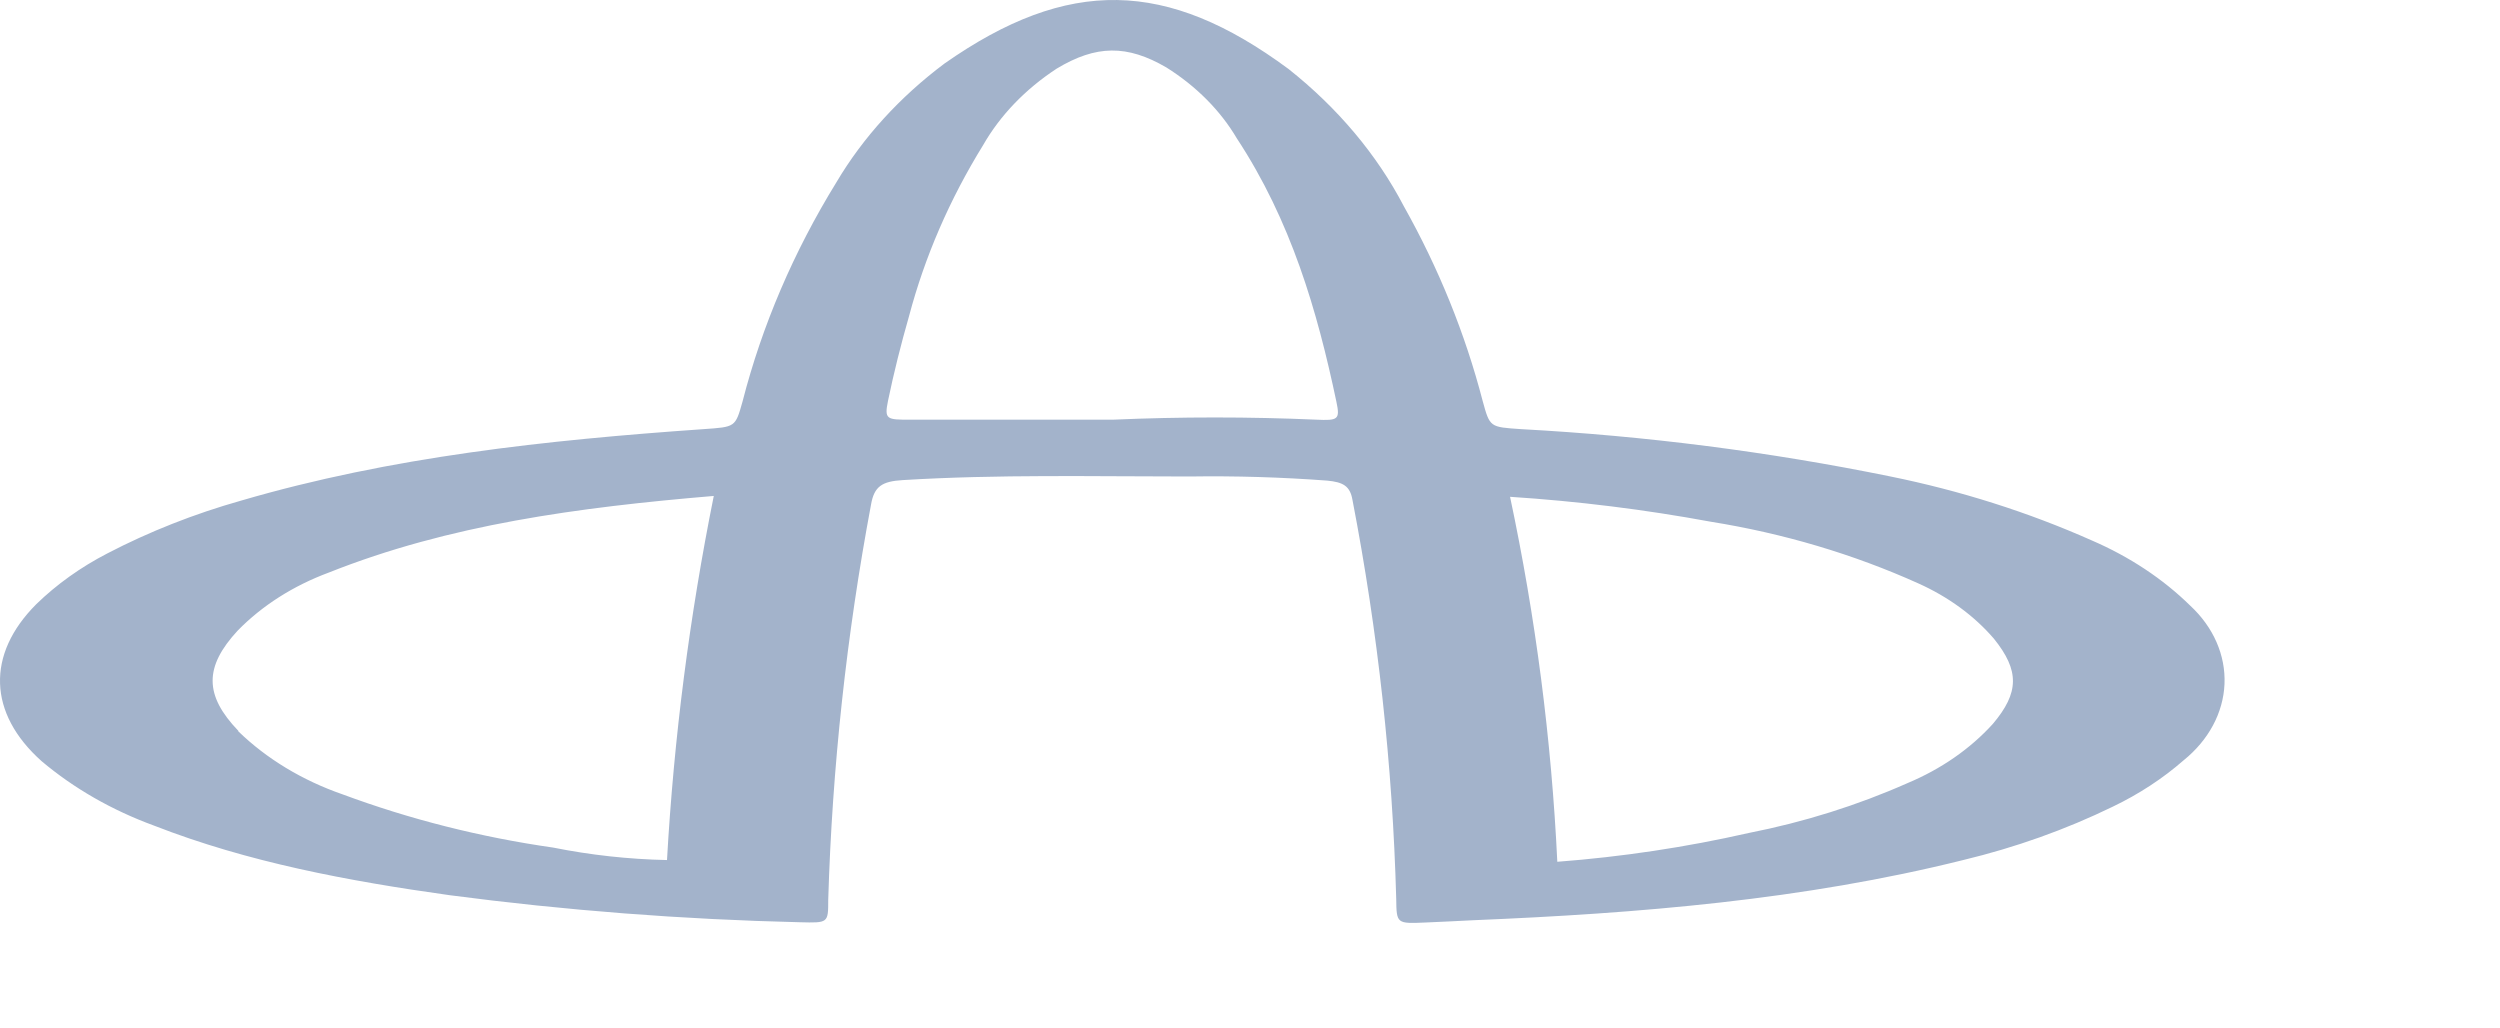 <svg width="90" height="37" viewBox="0 0 90 37" fill="none" xmlns="http://www.w3.org/2000/svg">
<path d="M1.308 21.749C2.041 21.036 2.903 20.42 3.864 19.923C5.377 19.136 6.995 18.498 8.687 18.02C14.072 16.445 19.674 15.844 25.326 15.449C26.476 15.368 26.47 15.386 26.732 14.453C27.436 11.713 28.572 9.061 30.11 6.564C31.068 4.946 32.39 3.494 34.007 2.283C38.449 -0.827 42.002 -0.76 46.389 2.485C48.157 3.886 49.567 5.564 50.536 7.421C51.796 9.665 52.748 12.017 53.376 14.435C53.637 15.386 53.632 15.373 54.76 15.449C59.238 15.692 63.68 16.261 68.036 17.149C70.568 17.662 73.011 18.436 75.306 19.456C76.661 20.041 77.865 20.838 78.848 21.803C79.685 22.579 80.126 23.59 80.082 24.627C80.037 25.663 79.509 26.646 78.609 27.372C77.861 28.026 77.001 28.589 76.058 29.041C74.368 29.864 72.559 30.509 70.674 30.962C64.918 32.397 58.989 32.882 53.022 33.129C52.477 33.156 51.888 33.187 51.321 33.21C50.28 33.255 50.275 33.255 50.264 32.357C50.133 27.547 49.606 22.749 48.689 17.998C48.602 17.491 48.346 17.356 47.779 17.302C46.13 17.179 44.475 17.129 42.82 17.154C39.375 17.154 35.931 17.073 32.492 17.284C31.756 17.329 31.473 17.509 31.359 18.155C30.474 22.87 29.959 27.628 29.816 32.397C29.816 33.232 29.816 33.227 28.797 33.201C24.572 33.101 20.36 32.776 16.186 32.227C12.53 31.715 8.927 31.042 5.548 29.723C4.032 29.168 2.658 28.381 1.499 27.403C-0.43 25.684 -0.501 23.557 1.308 21.749ZM56.063 31.024C58.391 30.847 60.697 30.5 62.951 29.988C64.943 29.596 66.865 28.993 68.668 28.193C69.878 27.687 70.93 26.957 71.742 26.061C72.695 24.935 72.706 24.141 71.78 22.992C71.068 22.165 70.136 21.484 69.055 21C66.721 19.949 64.205 19.202 61.594 18.783C59.212 18.343 56.796 18.043 54.362 17.885C55.284 22.229 55.852 26.618 56.063 31.024ZM32.776 15.108C35.206 15.108 37.642 15.108 40.078 15.108C42.513 15.002 44.952 15.002 47.386 15.108C48.166 15.144 48.248 15.108 48.111 14.466C47.419 11.177 46.476 7.946 44.525 4.98C43.933 3.977 43.063 3.102 41.986 2.426C40.574 1.605 39.462 1.614 38.04 2.471C36.912 3.21 36.005 4.153 35.391 5.227C34.188 7.175 33.292 9.243 32.726 11.379C32.438 12.384 32.181 13.402 31.969 14.426C31.833 15.099 31.914 15.112 32.776 15.108ZM8.578 26.326C9.596 27.315 10.882 28.093 12.333 28.597C14.752 29.495 17.299 30.139 19.914 30.513C21.257 30.782 22.631 30.933 24.012 30.962C24.26 26.569 24.823 22.192 25.696 17.854C20.791 18.267 16.165 18.89 11.832 20.614C10.559 21.087 9.439 21.8 8.562 22.696C7.347 24.006 7.352 25.029 8.578 26.308V26.326Z" fill="#A3B3CB"/>
</svg>
